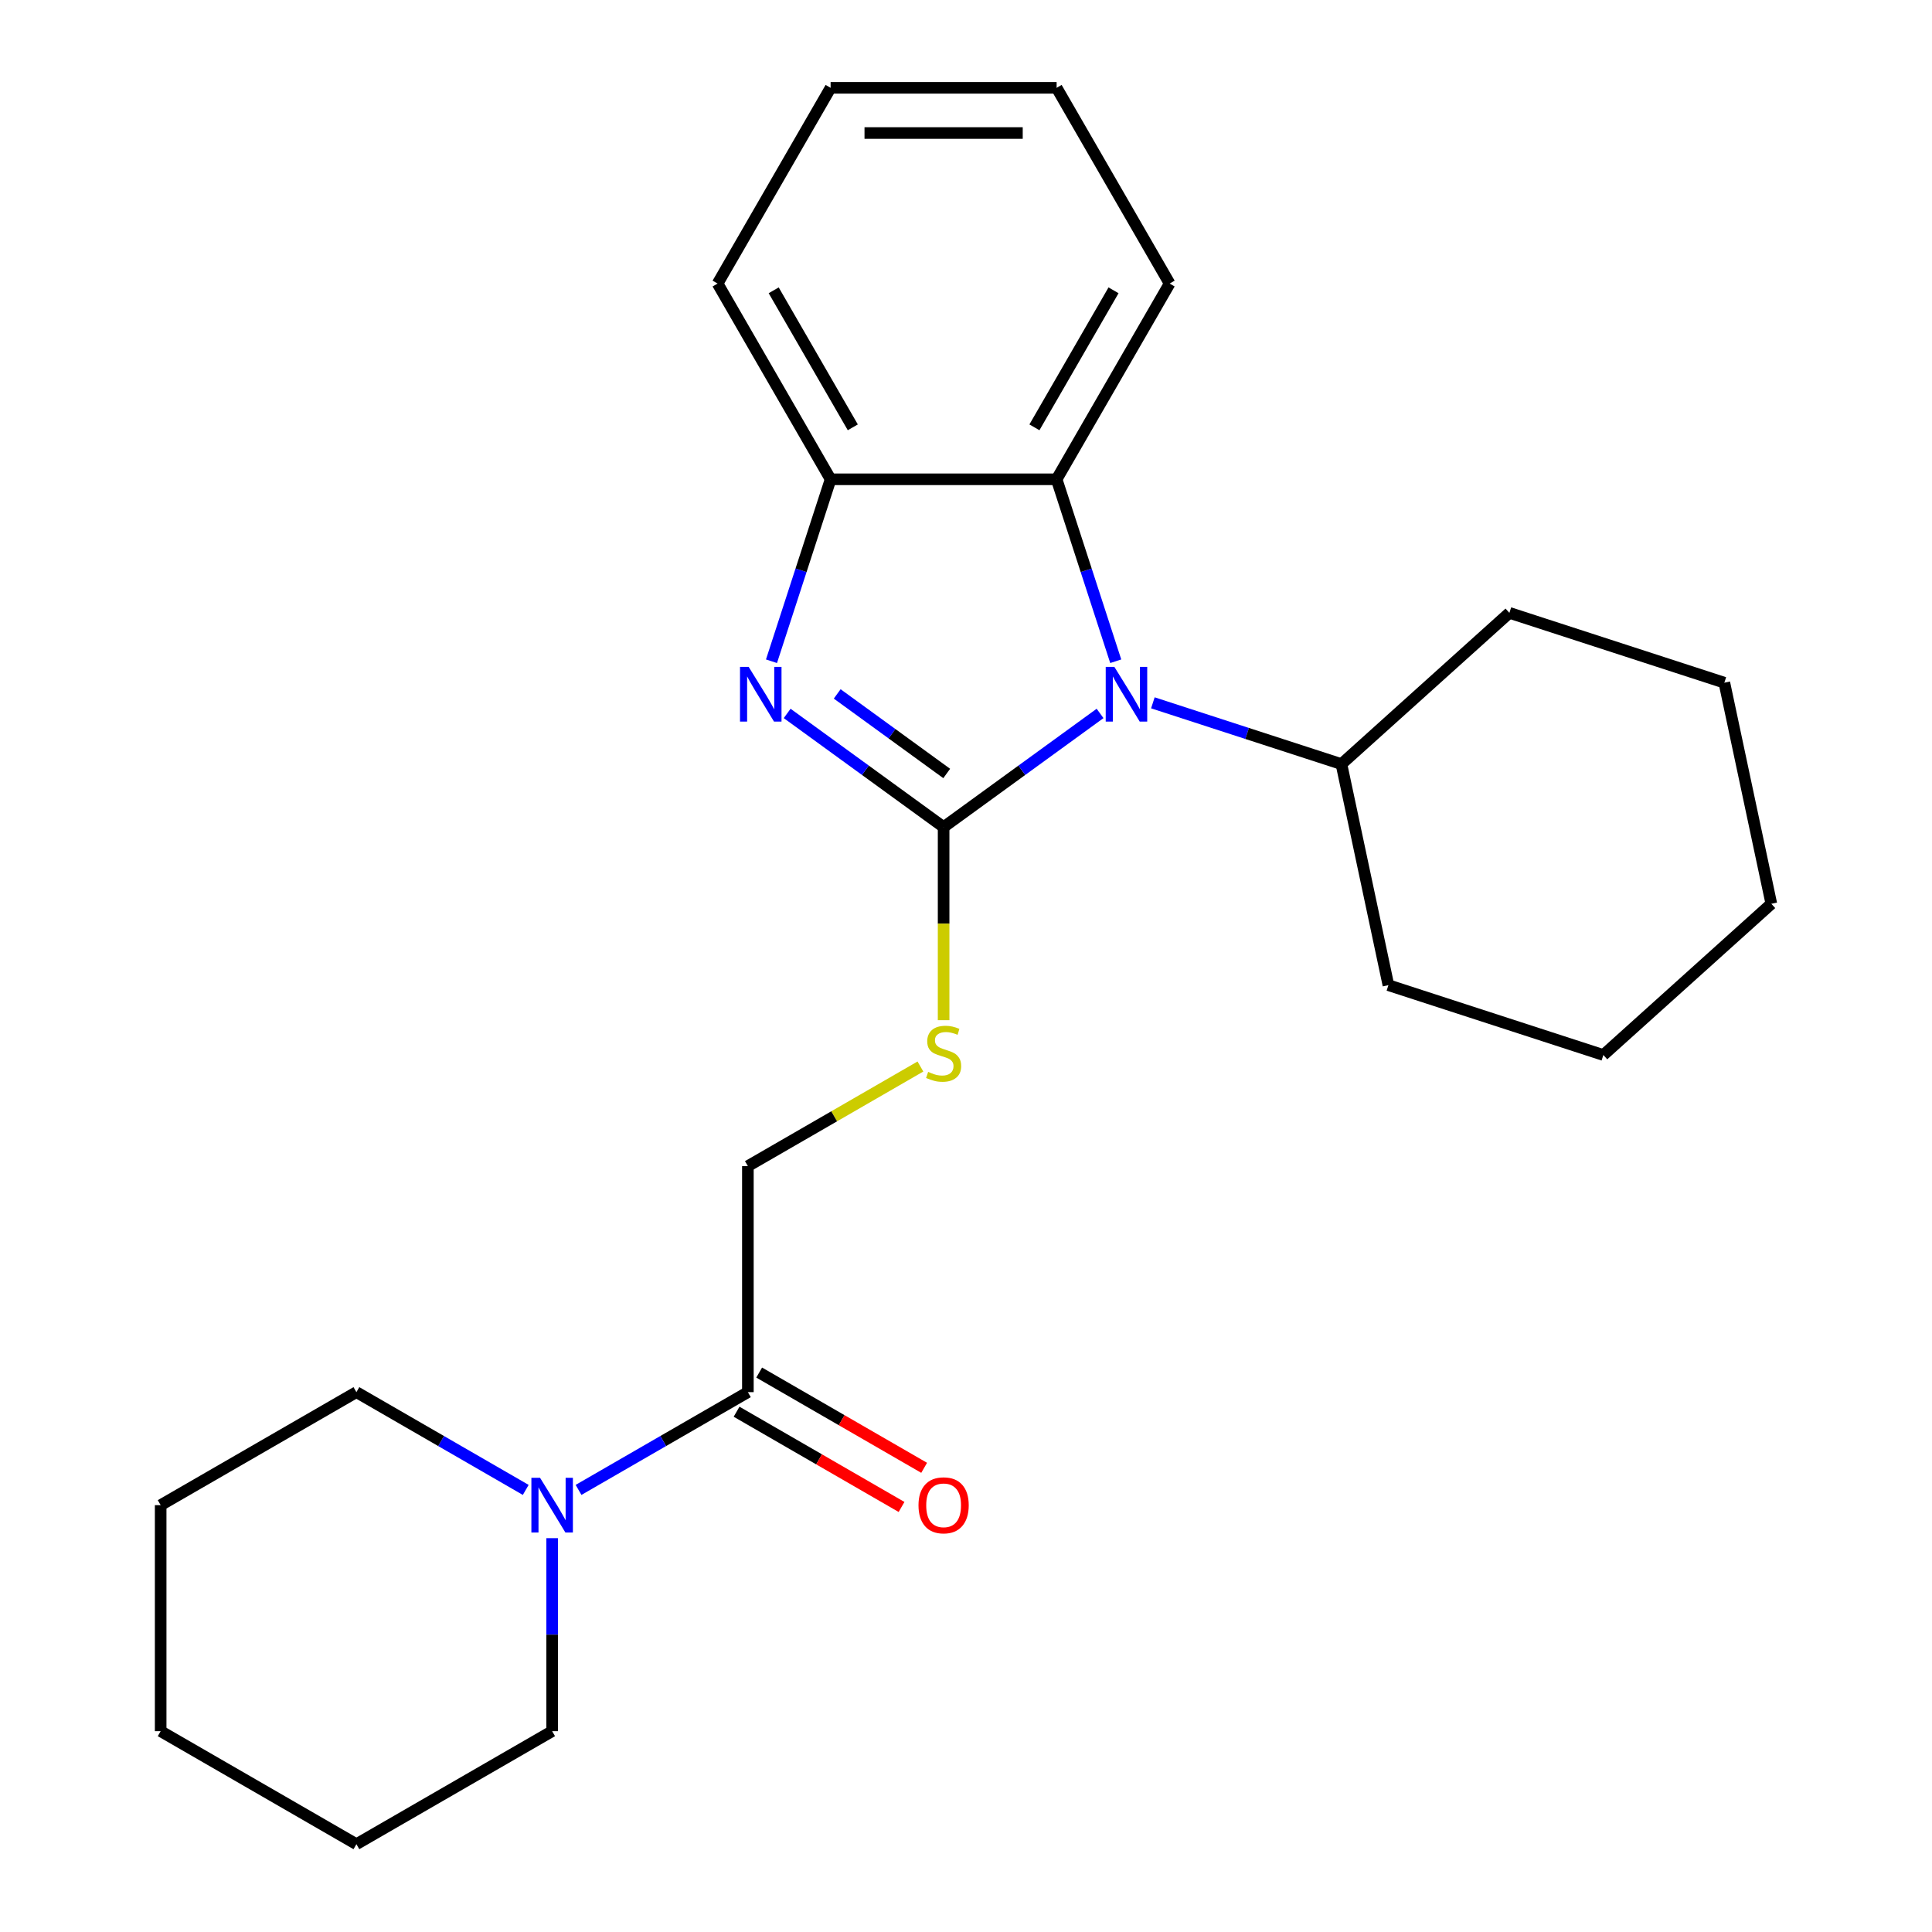 <?xml version='1.0' encoding='iso-8859-1'?>
<svg version='1.1' baseProfile='full'
              xmlns='http://www.w3.org/2000/svg'
                      xmlns:rdkit='http://www.rdkit.org/xml'
                      xmlns:xlink='http://www.w3.org/1999/xlink'
                  xml:space='preserve'
width='1000px' height='1000px' viewBox='0 0 1000 1000'>
<!-- END OF HEADER -->
<rect style='opacity:1.0;fill:#FFFFFF;stroke:none' width='1000' height='1000' x='0' y='0'> </rect>
<path class='bond-0' d='M 488.413,428.105 L 528.903,398.688' style='fill:none;fill-rule:evenodd;stroke:#000000;stroke-width:6px;stroke-linecap:butt;stroke-linejoin:miter;stroke-opacity:1' />
<path class='bond-0' d='M 528.903,398.688 L 569.393,369.27' style='fill:none;fill-rule:evenodd;stroke:#0000FF;stroke-width:6px;stroke-linecap:butt;stroke-linejoin:miter;stroke-opacity:1' />
<path class='bond-1' d='M 488.413,428.105 L 447.924,398.688' style='fill:none;fill-rule:evenodd;stroke:#000000;stroke-width:6px;stroke-linecap:butt;stroke-linejoin:miter;stroke-opacity:1' />
<path class='bond-1' d='M 447.924,398.688 L 407.434,369.27' style='fill:none;fill-rule:evenodd;stroke:#0000FF;stroke-width:6px;stroke-linecap:butt;stroke-linejoin:miter;stroke-opacity:1' />
<path class='bond-1' d='M 490.019,400.351 L 461.676,379.759' style='fill:none;fill-rule:evenodd;stroke:#000000;stroke-width:6px;stroke-linecap:butt;stroke-linejoin:miter;stroke-opacity:1' />
<path class='bond-1' d='M 461.676,379.759 L 433.333,359.167' style='fill:none;fill-rule:evenodd;stroke:#0000FF;stroke-width:6px;stroke-linecap:butt;stroke-linejoin:miter;stroke-opacity:1' />
<path class='bond-4' d='M 488.413,428.105 L 488.413,478.076' style='fill:none;fill-rule:evenodd;stroke:#000000;stroke-width:6px;stroke-linecap:butt;stroke-linejoin:miter;stroke-opacity:1' />
<path class='bond-4' d='M 488.413,478.076 L 488.413,528.047' style='fill:none;fill-rule:evenodd;stroke:#CCCC00;stroke-width:6px;stroke-linecap:butt;stroke-linejoin:miter;stroke-opacity:1' />
<path class='bond-2' d='M 577.506,342.258 L 562.207,295.17' style='fill:none;fill-rule:evenodd;stroke:#0000FF;stroke-width:6px;stroke-linecap:butt;stroke-linejoin:miter;stroke-opacity:1' />
<path class='bond-2' d='M 562.207,295.17 L 546.907,248.081' style='fill:none;fill-rule:evenodd;stroke:#000000;stroke-width:6px;stroke-linecap:butt;stroke-linejoin:miter;stroke-opacity:1' />
<path class='bond-8' d='M 596.722,363.782 L 645.52,379.638' style='fill:none;fill-rule:evenodd;stroke:#0000FF;stroke-width:6px;stroke-linecap:butt;stroke-linejoin:miter;stroke-opacity:1' />
<path class='bond-8' d='M 645.52,379.638 L 694.319,395.493' style='fill:none;fill-rule:evenodd;stroke:#000000;stroke-width:6px;stroke-linecap:butt;stroke-linejoin:miter;stroke-opacity:1' />
<path class='bond-3' d='M 399.32,342.258 L 414.62,295.17' style='fill:none;fill-rule:evenodd;stroke:#0000FF;stroke-width:6px;stroke-linecap:butt;stroke-linejoin:miter;stroke-opacity:1' />
<path class='bond-3' d='M 414.62,295.17 L 429.92,248.081' style='fill:none;fill-rule:evenodd;stroke:#000000;stroke-width:6px;stroke-linecap:butt;stroke-linejoin:miter;stroke-opacity:1' />
<path class='bond-12' d='M 546.907,248.081 L 605.4,146.768' style='fill:none;fill-rule:evenodd;stroke:#000000;stroke-width:6px;stroke-linecap:butt;stroke-linejoin:miter;stroke-opacity:1' />
<path class='bond-12' d='M 535.418,221.186 L 576.363,150.266' style='fill:none;fill-rule:evenodd;stroke:#000000;stroke-width:6px;stroke-linecap:butt;stroke-linejoin:miter;stroke-opacity:1' />
<path class='bond-24' d='M 546.907,248.081 L 429.92,248.081' style='fill:none;fill-rule:evenodd;stroke:#000000;stroke-width:6px;stroke-linecap:butt;stroke-linejoin:miter;stroke-opacity:1' />
<path class='bond-13' d='M 429.92,248.081 L 371.427,146.768' style='fill:none;fill-rule:evenodd;stroke:#000000;stroke-width:6px;stroke-linecap:butt;stroke-linejoin:miter;stroke-opacity:1' />
<path class='bond-13' d='M 441.409,221.186 L 400.463,150.266' style='fill:none;fill-rule:evenodd;stroke:#000000;stroke-width:6px;stroke-linecap:butt;stroke-linejoin:miter;stroke-opacity:1' />
<path class='bond-7' d='M 476.409,552.023 L 431.754,577.804' style='fill:none;fill-rule:evenodd;stroke:#CCCC00;stroke-width:6px;stroke-linecap:butt;stroke-linejoin:miter;stroke-opacity:1' />
<path class='bond-7' d='M 431.754,577.804 L 387.1,603.585' style='fill:none;fill-rule:evenodd;stroke:#000000;stroke-width:6px;stroke-linecap:butt;stroke-linejoin:miter;stroke-opacity:1' />
<path class='bond-5' d='M 387.1,720.572 L 387.1,603.585' style='fill:none;fill-rule:evenodd;stroke:#000000;stroke-width:6px;stroke-linecap:butt;stroke-linejoin:miter;stroke-opacity:1' />
<path class='bond-6' d='M 387.1,720.572 L 343.276,745.874' style='fill:none;fill-rule:evenodd;stroke:#000000;stroke-width:6px;stroke-linecap:butt;stroke-linejoin:miter;stroke-opacity:1' />
<path class='bond-6' d='M 343.276,745.874 L 299.451,771.176' style='fill:none;fill-rule:evenodd;stroke:#0000FF;stroke-width:6px;stroke-linecap:butt;stroke-linejoin:miter;stroke-opacity:1' />
<path class='bond-9' d='M 381.251,730.703 L 423.945,755.353' style='fill:none;fill-rule:evenodd;stroke:#000000;stroke-width:6px;stroke-linecap:butt;stroke-linejoin:miter;stroke-opacity:1' />
<path class='bond-9' d='M 423.945,755.353 L 466.639,780.003' style='fill:none;fill-rule:evenodd;stroke:#FF0000;stroke-width:6px;stroke-linecap:butt;stroke-linejoin:miter;stroke-opacity:1' />
<path class='bond-9' d='M 392.949,710.441 L 435.644,735.09' style='fill:none;fill-rule:evenodd;stroke:#000000;stroke-width:6px;stroke-linecap:butt;stroke-linejoin:miter;stroke-opacity:1' />
<path class='bond-9' d='M 435.644,735.09 L 478.338,759.74' style='fill:none;fill-rule:evenodd;stroke:#FF0000;stroke-width:6px;stroke-linecap:butt;stroke-linejoin:miter;stroke-opacity:1' />
<path class='bond-10' d='M 272.122,771.176 L 228.297,745.874' style='fill:none;fill-rule:evenodd;stroke:#0000FF;stroke-width:6px;stroke-linecap:butt;stroke-linejoin:miter;stroke-opacity:1' />
<path class='bond-10' d='M 228.297,745.874 L 184.473,720.572' style='fill:none;fill-rule:evenodd;stroke:#000000;stroke-width:6px;stroke-linecap:butt;stroke-linejoin:miter;stroke-opacity:1' />
<path class='bond-11' d='M 285.786,796.15 L 285.786,846.101' style='fill:none;fill-rule:evenodd;stroke:#0000FF;stroke-width:6px;stroke-linecap:butt;stroke-linejoin:miter;stroke-opacity:1' />
<path class='bond-11' d='M 285.786,846.101 L 285.786,896.052' style='fill:none;fill-rule:evenodd;stroke:#000000;stroke-width:6px;stroke-linecap:butt;stroke-linejoin:miter;stroke-opacity:1' />
<path class='bond-14' d='M 694.319,395.493 L 718.641,509.923' style='fill:none;fill-rule:evenodd;stroke:#000000;stroke-width:6px;stroke-linecap:butt;stroke-linejoin:miter;stroke-opacity:1' />
<path class='bond-15' d='M 694.319,395.493 L 781.257,317.214' style='fill:none;fill-rule:evenodd;stroke:#000000;stroke-width:6px;stroke-linecap:butt;stroke-linejoin:miter;stroke-opacity:1' />
<path class='bond-17' d='M 184.473,720.572 L 83.16,779.065' style='fill:none;fill-rule:evenodd;stroke:#000000;stroke-width:6px;stroke-linecap:butt;stroke-linejoin:miter;stroke-opacity:1' />
<path class='bond-16' d='M 285.786,896.052 L 184.473,954.545' style='fill:none;fill-rule:evenodd;stroke:#000000;stroke-width:6px;stroke-linecap:butt;stroke-linejoin:miter;stroke-opacity:1' />
<path class='bond-18' d='M 605.4,146.768 L 546.907,45.455' style='fill:none;fill-rule:evenodd;stroke:#000000;stroke-width:6px;stroke-linecap:butt;stroke-linejoin:miter;stroke-opacity:1' />
<path class='bond-19' d='M 371.427,146.768 L 429.92,45.455' style='fill:none;fill-rule:evenodd;stroke:#000000;stroke-width:6px;stroke-linecap:butt;stroke-linejoin:miter;stroke-opacity:1' />
<path class='bond-20' d='M 718.641,509.923 L 829.902,546.074' style='fill:none;fill-rule:evenodd;stroke:#000000;stroke-width:6px;stroke-linecap:butt;stroke-linejoin:miter;stroke-opacity:1' />
<path class='bond-21' d='M 781.257,317.214 L 892.517,353.365' style='fill:none;fill-rule:evenodd;stroke:#000000;stroke-width:6px;stroke-linecap:butt;stroke-linejoin:miter;stroke-opacity:1' />
<path class='bond-22' d='M 184.473,954.545 L 83.16,896.052' style='fill:none;fill-rule:evenodd;stroke:#000000;stroke-width:6px;stroke-linecap:butt;stroke-linejoin:miter;stroke-opacity:1' />
<path class='bond-27' d='M 83.16,779.065 L 83.16,896.052' style='fill:none;fill-rule:evenodd;stroke:#000000;stroke-width:6px;stroke-linecap:butt;stroke-linejoin:miter;stroke-opacity:1' />
<path class='bond-25' d='M 546.907,45.455 L 429.92,45.455' style='fill:none;fill-rule:evenodd;stroke:#000000;stroke-width:6px;stroke-linecap:butt;stroke-linejoin:miter;stroke-opacity:1' />
<path class='bond-25' d='M 529.359,68.852 L 447.468,68.852' style='fill:none;fill-rule:evenodd;stroke:#000000;stroke-width:6px;stroke-linecap:butt;stroke-linejoin:miter;stroke-opacity:1' />
<path class='bond-23' d='M 829.902,546.074 L 916.84,467.795' style='fill:none;fill-rule:evenodd;stroke:#000000;stroke-width:6px;stroke-linecap:butt;stroke-linejoin:miter;stroke-opacity:1' />
<path class='bond-26' d='M 892.517,353.365 L 916.84,467.795' style='fill:none;fill-rule:evenodd;stroke:#000000;stroke-width:6px;stroke-linecap:butt;stroke-linejoin:miter;stroke-opacity:1' />
<path  class='atom-1' d='M 576.798 345.182
L 586.078 360.182
Q 586.998 361.662, 588.478 364.342
Q 589.958 367.022, 590.038 367.182
L 590.038 345.182
L 593.798 345.182
L 593.798 373.502
L 589.918 373.502
L 579.958 357.102
Q 578.798 355.182, 577.558 352.982
Q 576.358 350.782, 575.998 350.102
L 575.998 373.502
L 572.318 373.502
L 572.318 345.182
L 576.798 345.182
' fill='#0000FF'/>
<path  class='atom-2' d='M 387.509 345.182
L 396.789 360.182
Q 397.709 361.662, 399.189 364.342
Q 400.669 367.022, 400.749 367.182
L 400.749 345.182
L 404.509 345.182
L 404.509 373.502
L 400.629 373.502
L 390.669 357.102
Q 389.509 355.182, 388.269 352.982
Q 387.069 350.782, 386.709 350.102
L 386.709 373.502
L 383.029 373.502
L 383.029 345.182
L 387.509 345.182
' fill='#0000FF'/>
<path  class='atom-5' d='M 480.413 554.812
Q 480.733 554.932, 482.053 555.492
Q 483.373 556.052, 484.813 556.412
Q 486.293 556.732, 487.733 556.732
Q 490.413 556.732, 491.973 555.452
Q 493.533 554.132, 493.533 551.852
Q 493.533 550.292, 492.733 549.332
Q 491.973 548.372, 490.773 547.852
Q 489.573 547.332, 487.573 546.732
Q 485.053 545.972, 483.533 545.252
Q 482.053 544.532, 480.973 543.012
Q 479.933 541.492, 479.933 538.932
Q 479.933 535.372, 482.333 533.172
Q 484.773 530.972, 489.573 530.972
Q 492.853 530.972, 496.573 532.532
L 495.653 535.612
Q 492.253 534.212, 489.693 534.212
Q 486.933 534.212, 485.413 535.372
Q 483.893 536.492, 483.933 538.452
Q 483.933 539.972, 484.693 540.892
Q 485.493 541.812, 486.613 542.332
Q 487.773 542.852, 489.693 543.452
Q 492.253 544.252, 493.773 545.052
Q 495.293 545.852, 496.373 547.492
Q 497.493 549.092, 497.493 551.852
Q 497.493 555.772, 494.853 557.892
Q 492.253 559.972, 487.893 559.972
Q 485.373 559.972, 483.453 559.412
Q 481.573 558.892, 479.333 557.972
L 480.413 554.812
' fill='#CCCC00'/>
<path  class='atom-7' d='M 279.526 764.905
L 288.806 779.905
Q 289.726 781.385, 291.206 784.065
Q 292.686 786.745, 292.766 786.905
L 292.766 764.905
L 296.526 764.905
L 296.526 793.225
L 292.646 793.225
L 282.686 776.825
Q 281.526 774.905, 280.286 772.705
Q 279.086 770.505, 278.726 769.825
L 278.726 793.225
L 275.046 793.225
L 275.046 764.905
L 279.526 764.905
' fill='#0000FF'/>
<path  class='atom-10' d='M 475.413 779.145
Q 475.413 772.345, 478.773 768.545
Q 482.133 764.745, 488.413 764.745
Q 494.693 764.745, 498.053 768.545
Q 501.413 772.345, 501.413 779.145
Q 501.413 786.025, 498.013 789.945
Q 494.613 793.825, 488.413 793.825
Q 482.173 793.825, 478.773 789.945
Q 475.413 786.065, 475.413 779.145
M 488.413 790.625
Q 492.733 790.625, 495.053 787.745
Q 497.413 784.825, 497.413 779.145
Q 497.413 773.585, 495.053 770.785
Q 492.733 767.945, 488.413 767.945
Q 484.093 767.945, 481.733 770.745
Q 479.413 773.545, 479.413 779.145
Q 479.413 784.865, 481.733 787.745
Q 484.093 790.625, 488.413 790.625
' fill='#FF0000'/>
</svg>
